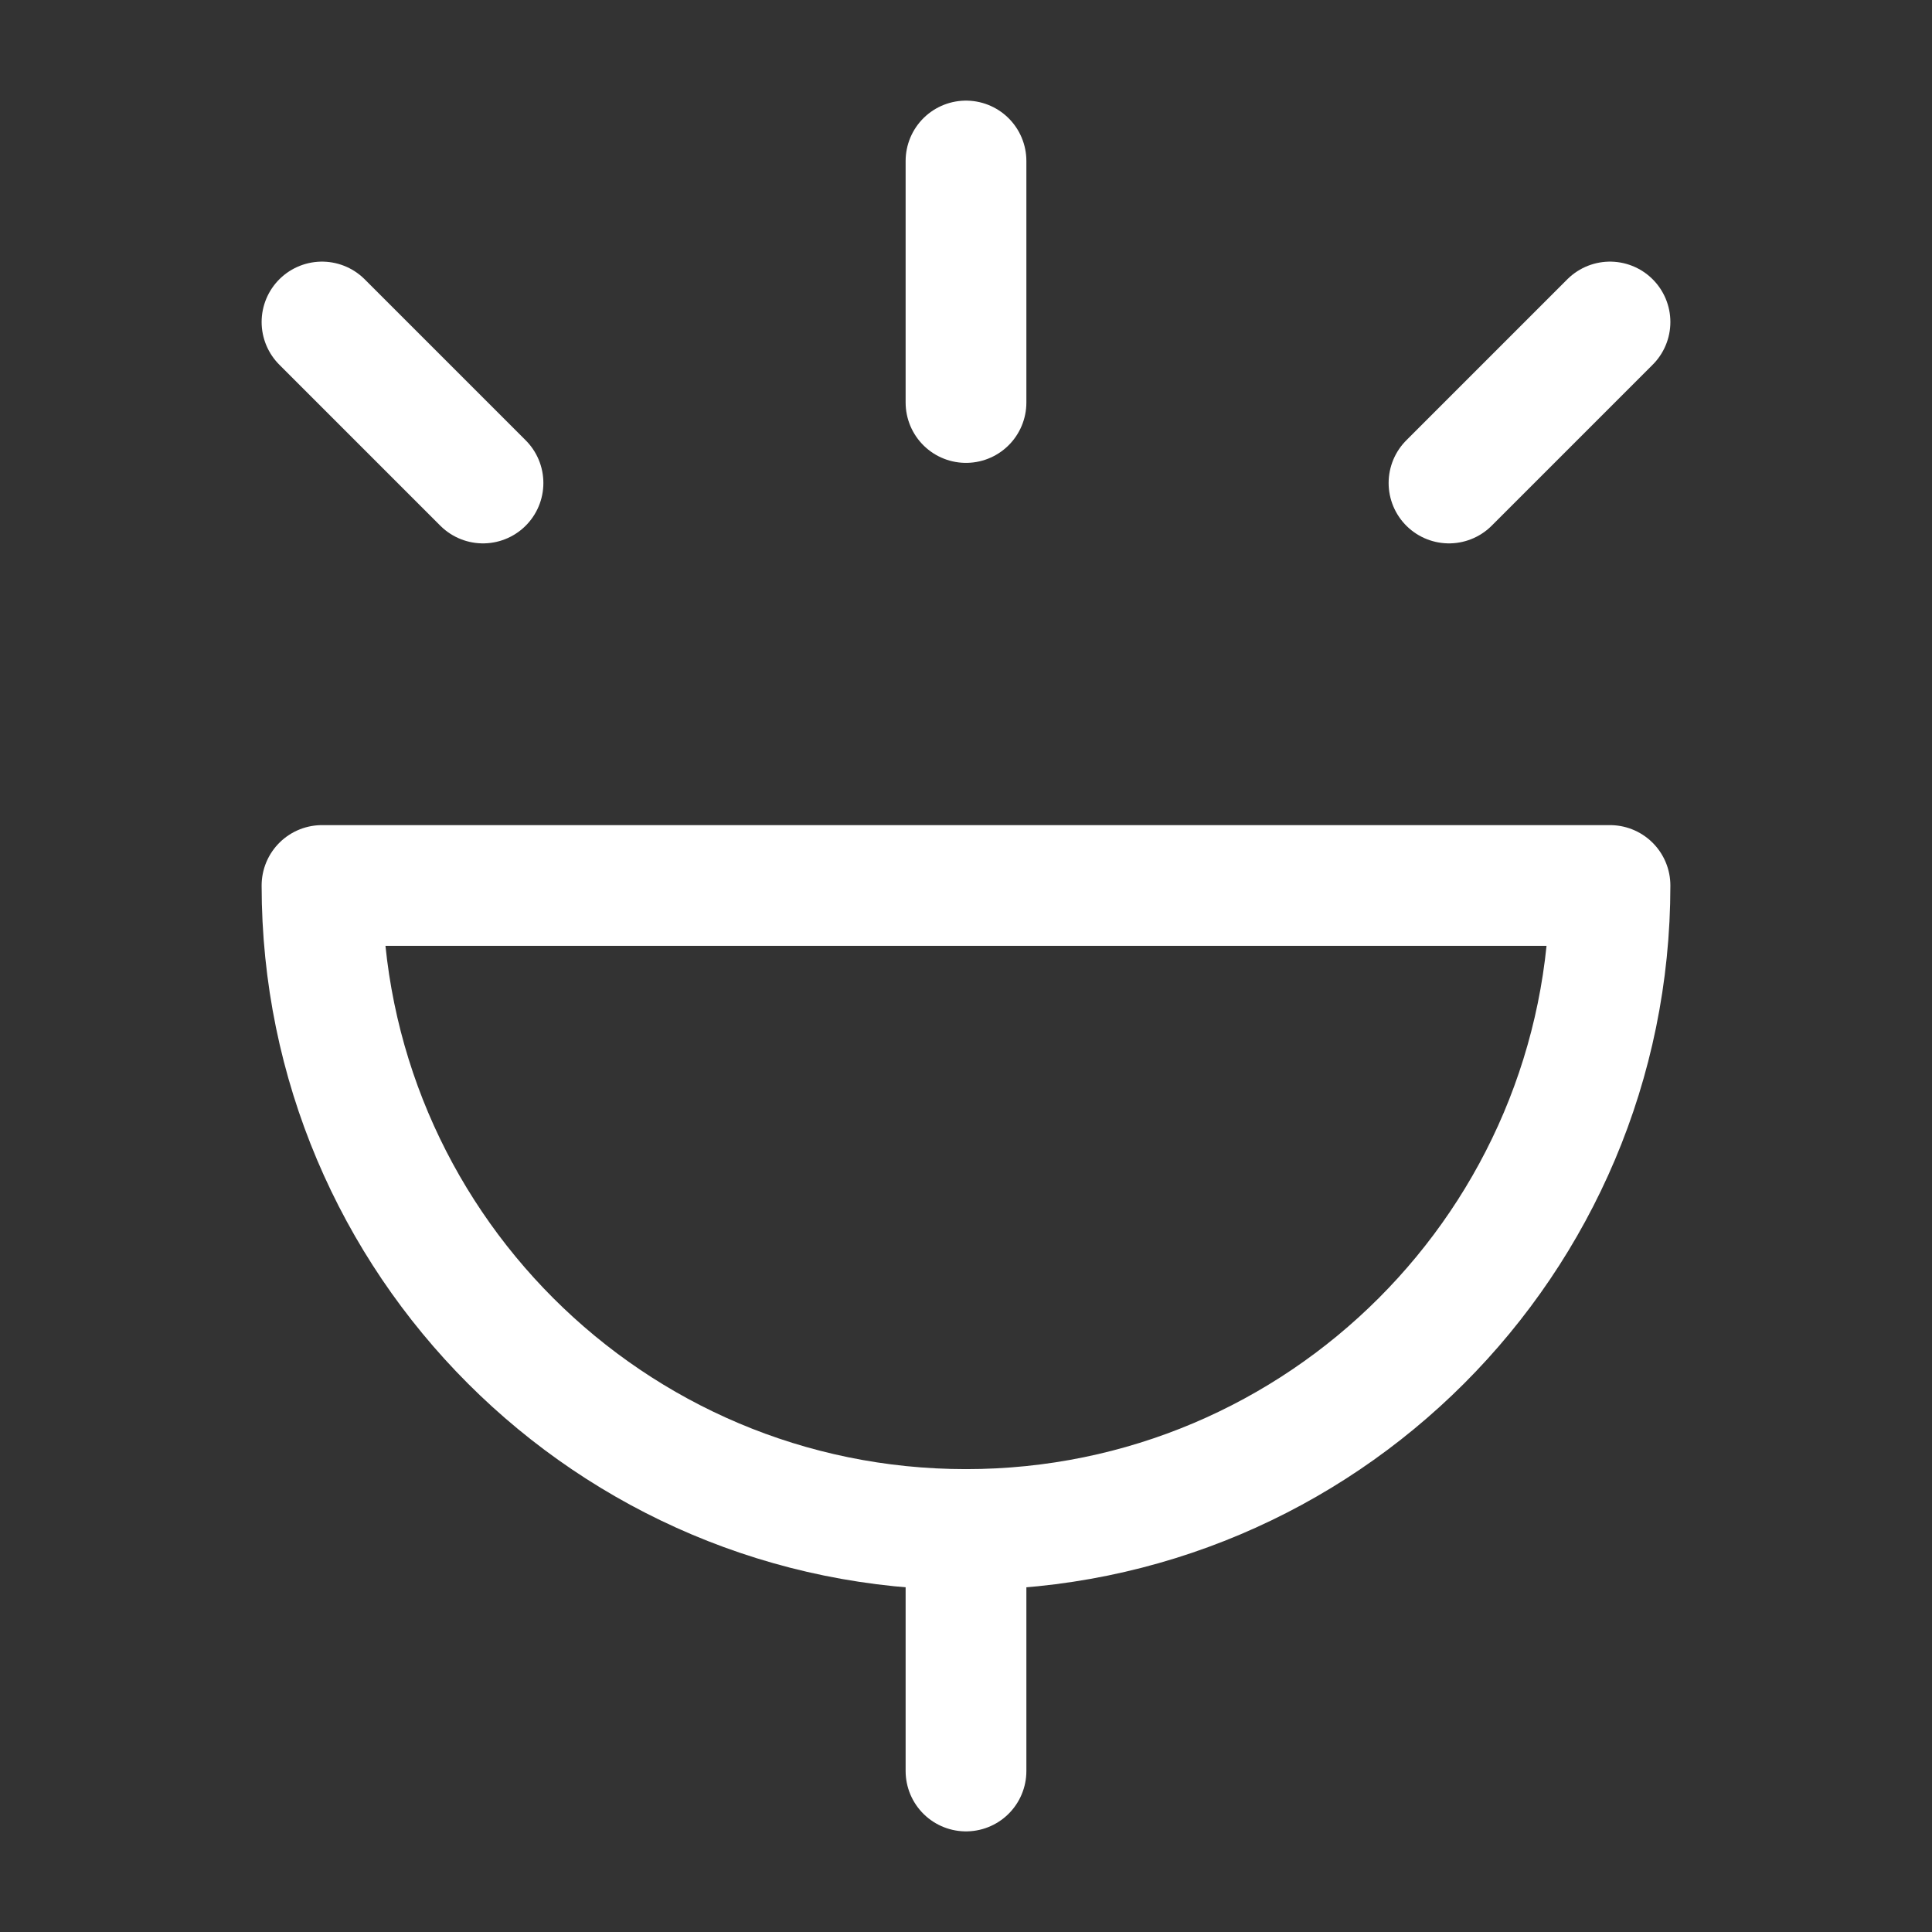 <?xml version="1.0" encoding="UTF-8"?>
<svg width="24px" height="24px" viewBox="0 0 24 24" stroke-width="1.5" fill="none" xmlns="http://www.w3.org/2000/svg" color="#ffffff">
  <rect x="0" y="0" width="24" height="24" fill="#333333" stroke="none"/>
  <path d="M12 2L12 5" stroke="#ffffff" stroke-width="1.5" stroke-linecap="round" stroke-linejoin="round"></path>
  <path d="M4 4L6 6" stroke="#ffffff" stroke-width="1.5" stroke-linecap="round" stroke-linejoin="round"></path>
  <path d="M20 4L18 6" stroke="#ffffff" stroke-width="1.5" stroke-linecap="round" stroke-linejoin="round"></path>
  <path d="M12 19C7.582 19 4 15.418 4 11H20C20 15.418 16.418 19 12 19Z" stroke="#ffffff" stroke-width="1.5" stroke-linecap="round" stroke-linejoin="round"></path>
  <path d="M12 19V22" stroke="#ffffff" stroke-width="1.5" stroke-linecap="round" stroke-linejoin="round"></path>
</svg>
